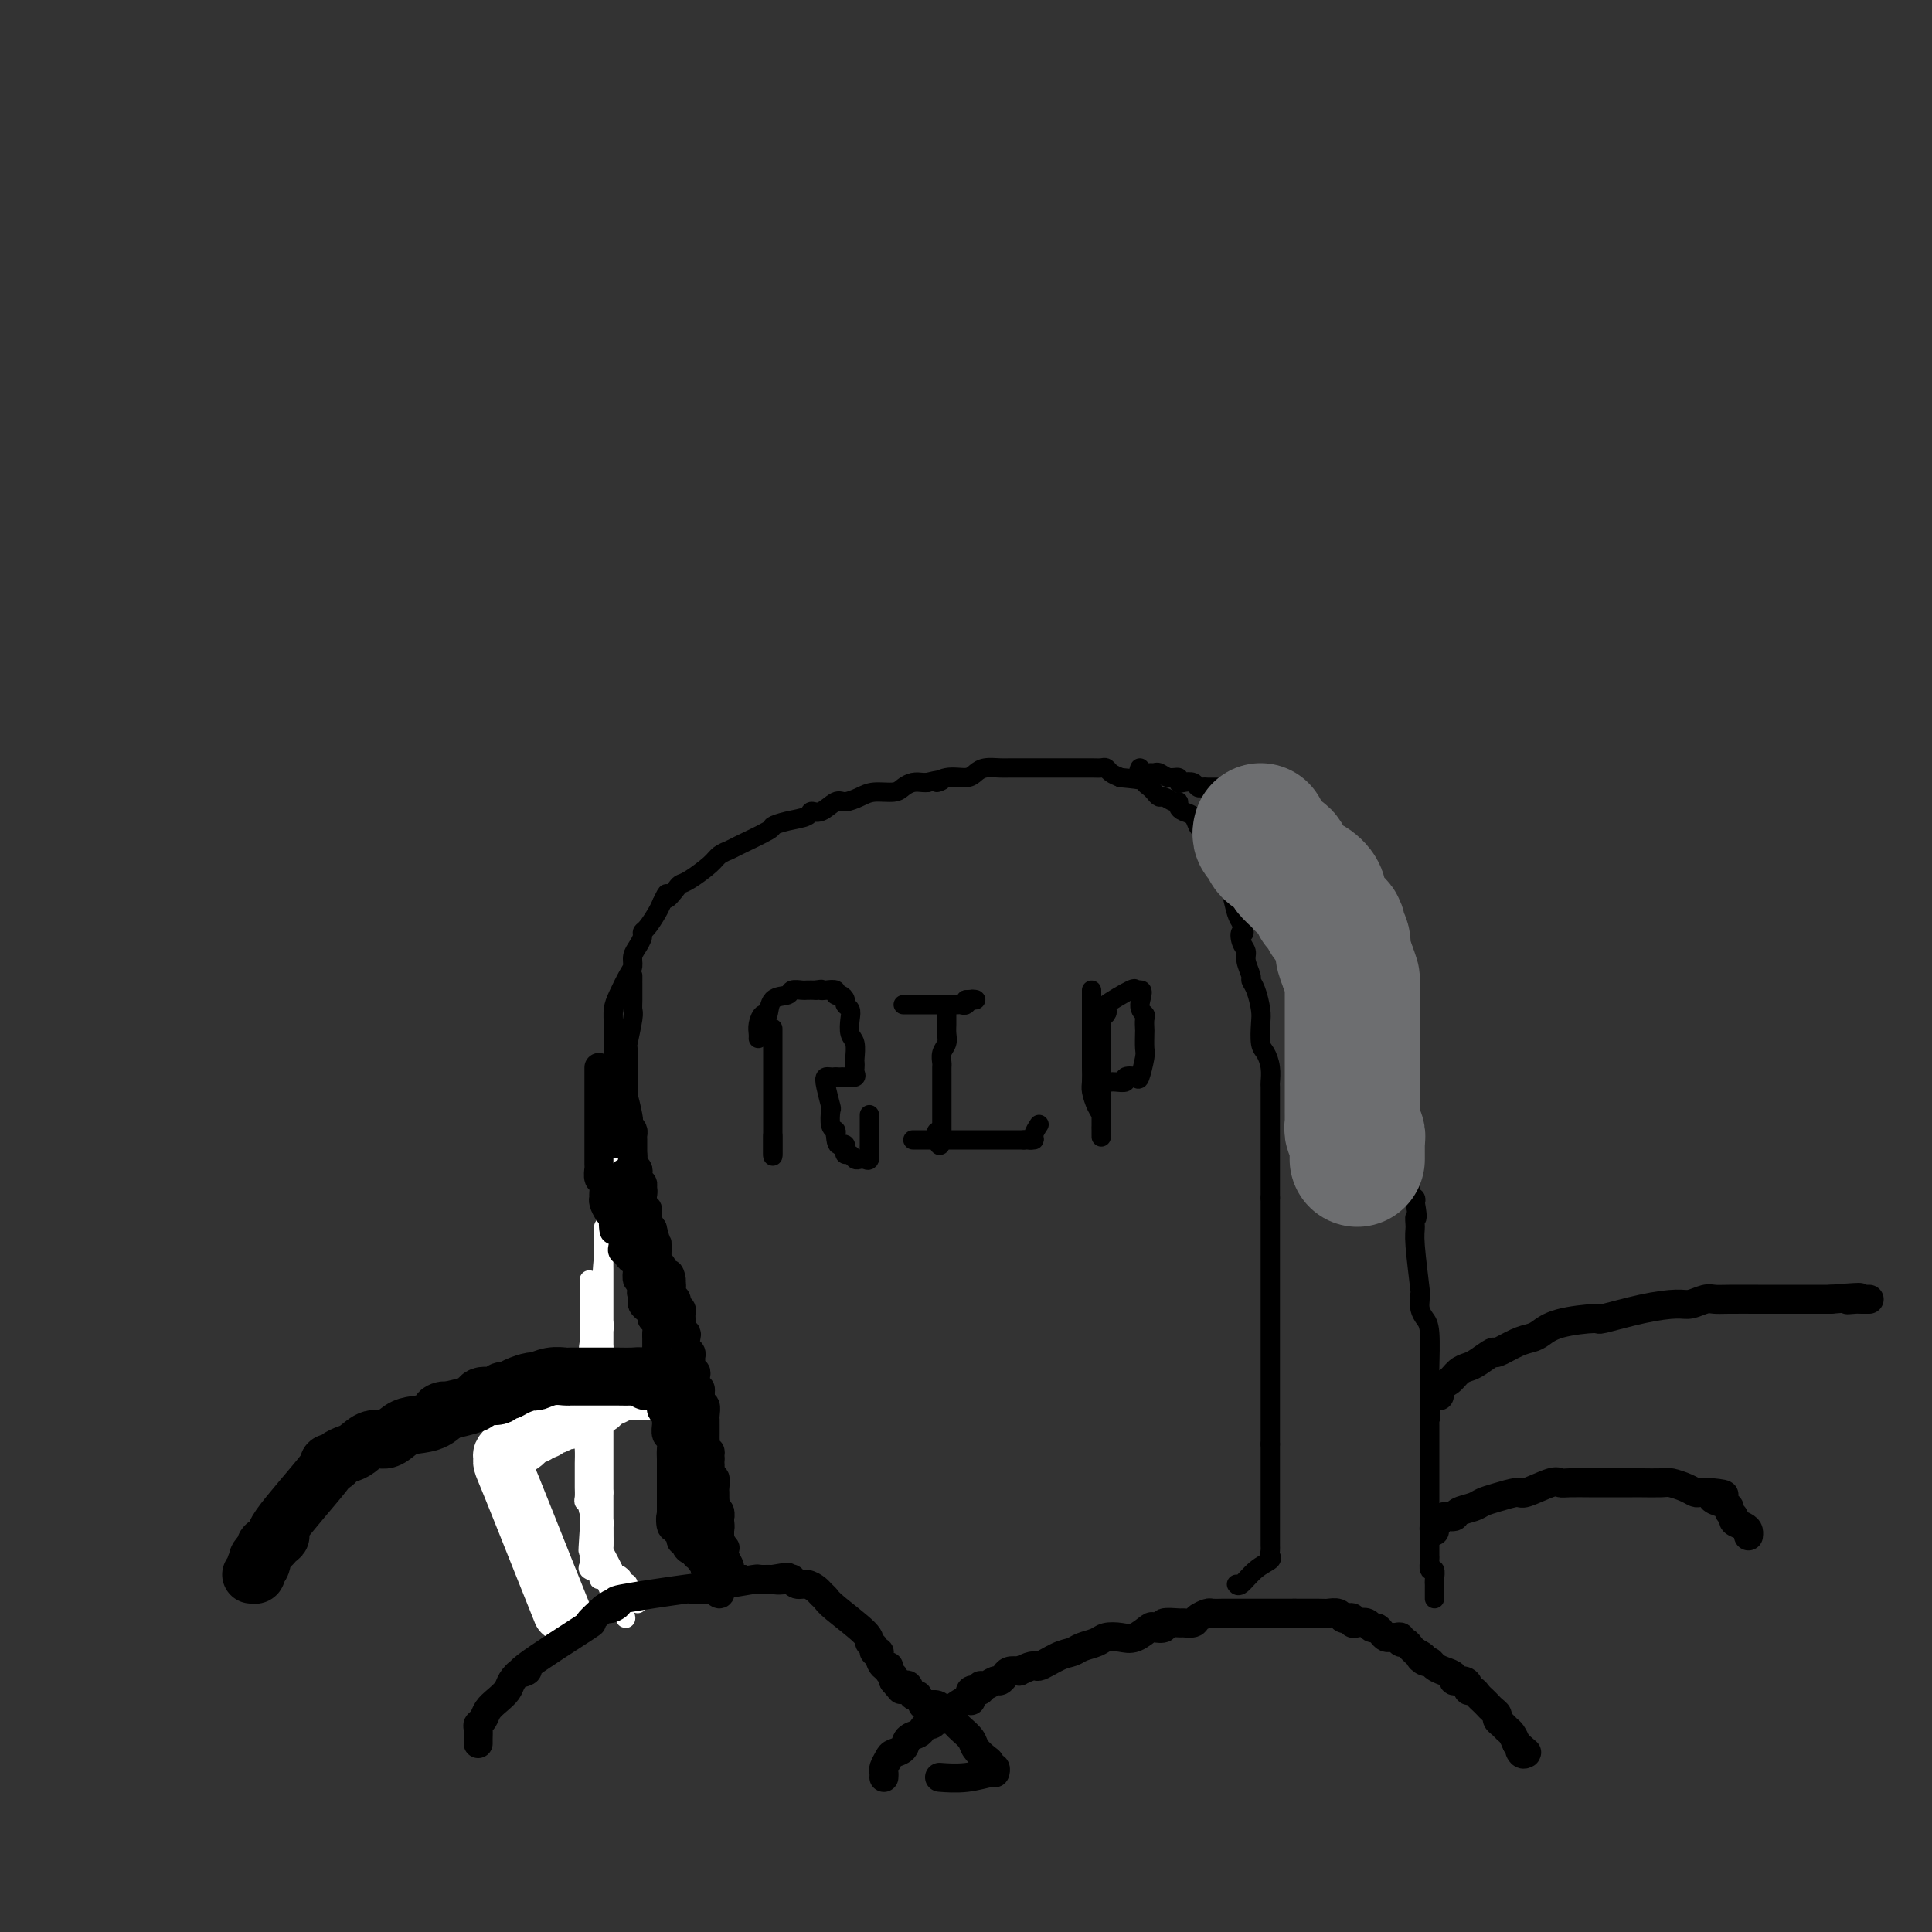 <svg viewBox='0 0 400 400' version='1.1' xmlns='http://www.w3.org/2000/svg' xmlns:xlink='http://www.w3.org/1999/xlink'><rect x="0" y="0" width="400" height="400" fill="#333333" stroke="none"/><g fill='none' stroke='#000000' stroke-width='4' stroke-linecap='round' stroke-linejoin='round'><path d='M129,332c0.049,-0.278 0.098,-0.557 0,-1c-0.098,-0.443 -0.341,-1.052 -1,-2c-0.659,-0.948 -1.732,-2.235 -2,-3c-0.268,-0.765 0.268,-1.008 0,-1c-0.268,0.008 -1.340,0.267 -2,-4c-0.660,-4.267 -0.909,-13.060 -1,-17c-0.091,-3.940 -0.024,-3.025 0,-3c0.024,0.025 0.007,-0.838 0,-3c-0.007,-2.162 -0.003,-5.623 0,-7c0.003,-1.377 0.003,-0.672 0,-1c-0.003,-0.328 -0.011,-1.690 0,-5c0.011,-3.310 0.042,-8.567 0,-11c-0.042,-2.433 -0.156,-2.042 0,-3c0.156,-0.958 0.582,-3.266 1,-5c0.418,-1.734 0.829,-2.894 1,-4c0.171,-1.106 0.102,-2.160 0,-3c-0.102,-0.840 -0.237,-1.468 0,-3c0.237,-1.532 0.847,-3.967 1,-5c0.153,-1.033 -0.151,-0.663 0,-1c0.151,-0.337 0.757,-1.382 1,-3c0.243,-1.618 0.121,-3.809 0,-6'/><path d='M127,241c0.619,-10.547 0.166,-5.413 0,-5c-0.166,0.413 -0.044,-3.895 0,-6c0.044,-2.105 0.012,-2.006 0,-3c-0.012,-0.994 -0.003,-3.081 0,-4c0.003,-0.919 0.001,-0.669 0,-1c-0.001,-0.331 -0.000,-1.242 0,-2c0.000,-0.758 -0.001,-1.361 0,-2c0.001,-0.639 0.002,-1.314 0,-2c-0.002,-0.686 -0.008,-1.385 0,-2c0.008,-0.615 0.031,-1.148 0,-2c-0.031,-0.852 -0.114,-2.024 0,-3c0.114,-0.976 0.426,-1.756 1,-3c0.574,-1.244 1.412,-2.953 2,-4c0.588,-1.047 0.928,-1.433 1,-2c0.072,-0.567 -0.122,-1.316 0,-2c0.122,-0.684 0.561,-1.303 1,-2c0.439,-0.697 0.877,-1.471 1,-2c0.123,-0.529 -0.070,-0.812 0,-1c0.070,-0.188 0.404,-0.281 1,-1c0.596,-0.719 1.456,-2.062 2,-3c0.544,-0.938 0.772,-1.469 1,-2'/><path d='M137,187c1.664,-3.523 0.824,-1.332 1,-1c0.176,0.332 1.370,-1.196 2,-2c0.630,-0.804 0.698,-0.884 1,-1c0.302,-0.116 0.839,-0.267 2,-1c1.161,-0.733 2.946,-2.049 4,-3c1.054,-0.951 1.377,-1.536 2,-2c0.623,-0.464 1.548,-0.807 2,-1c0.452,-0.193 0.433,-0.236 2,-1c1.567,-0.764 4.720,-2.247 6,-3c1.280,-0.753 0.688,-0.774 1,-1c0.312,-0.226 1.530,-0.657 3,-1c1.470,-0.343 3.194,-0.599 4,-1c0.806,-0.401 0.694,-0.947 1,-1c0.306,-0.053 1.028,0.388 2,0c0.972,-0.388 2.193,-1.606 3,-2c0.807,-0.394 1.199,0.035 2,0c0.801,-0.035 2.010,-0.535 3,-1c0.990,-0.465 1.760,-0.895 3,-1c1.240,-0.105 2.948,0.116 4,0c1.052,-0.116 1.447,-0.567 2,-1c0.553,-0.433 1.264,-0.847 2,-1c0.736,-0.153 1.496,-0.044 2,0c0.504,0.044 0.752,0.022 1,0'/><path d='M192,162c4.876,-1.174 2.565,-0.108 2,0c-0.565,0.108 0.614,-0.742 2,-1c1.386,-0.258 2.977,0.074 4,0c1.023,-0.074 1.478,-0.556 2,-1c0.522,-0.444 1.110,-0.851 2,-1c0.890,-0.149 2.081,-0.040 3,0c0.919,0.040 1.566,0.011 2,0c0.434,-0.011 0.655,-0.003 1,0c0.345,0.003 0.813,0.001 2,0c1.187,-0.001 3.092,-0.000 4,0c0.908,0.000 0.820,0.000 1,0c0.180,-0.000 0.630,-0.000 1,0c0.370,0.000 0.662,0.000 1,0c0.338,-0.000 0.723,-0.000 1,0c0.277,0.000 0.445,0.000 1,0c0.555,-0.000 1.497,-0.001 2,0c0.503,0.001 0.568,0.003 1,0c0.432,-0.003 1.232,-0.012 2,0c0.768,0.012 1.505,0.044 2,0c0.495,-0.044 0.749,-0.166 1,0c0.251,0.166 0.500,0.619 1,1c0.500,0.381 1.250,0.691 2,1'/><path d='M232,161c5.416,0.487 4.956,0.704 5,1c0.044,0.296 0.593,0.672 1,1c0.407,0.328 0.673,0.609 1,1c0.327,0.391 0.714,0.892 1,1c0.286,0.108 0.471,-0.178 1,0c0.529,0.178 1.402,0.820 2,1c0.598,0.180 0.920,-0.103 1,0c0.080,0.103 -0.081,0.591 0,1c0.081,0.409 0.402,0.740 1,1c0.598,0.260 1.471,0.451 2,1c0.529,0.549 0.715,1.457 1,2c0.285,0.543 0.668,0.722 1,1c0.332,0.278 0.611,0.656 1,1c0.389,0.344 0.888,0.656 1,1c0.112,0.344 -0.163,0.721 0,1c0.163,0.279 0.765,0.458 1,1c0.235,0.542 0.105,1.445 0,2c-0.105,0.555 -0.183,0.761 0,1c0.183,0.239 0.626,0.512 1,1c0.374,0.488 0.677,1.193 1,2c0.323,0.807 0.664,1.717 1,3c0.336,1.283 0.667,2.938 1,4c0.333,1.062 0.666,1.531 1,2'/><path d='M257,191c1.100,3.143 0.351,2.002 0,2c-0.351,-0.002 -0.305,1.137 0,2c0.305,0.863 0.869,1.451 1,2c0.131,0.549 -0.171,1.060 0,2c0.171,0.940 0.817,2.308 1,3c0.183,0.692 -0.095,0.707 0,1c0.095,0.293 0.564,0.865 1,2c0.436,1.135 0.839,2.834 1,4c0.161,1.166 0.082,1.797 0,3c-0.082,1.203 -0.165,2.976 0,4c0.165,1.024 0.580,1.300 1,2c0.420,0.700 0.845,1.823 1,3c0.155,1.177 0.042,2.407 0,3c-0.042,0.593 -0.011,0.550 0,1c0.011,0.450 0.003,1.394 0,2c-0.003,0.606 -0.001,0.876 0,2c0.001,1.124 0.000,3.103 0,4c-0.000,0.897 -0.000,0.712 0,1c0.000,0.288 0.000,1.050 0,2c-0.000,0.950 -0.000,2.089 0,3c0.000,0.911 0.000,1.595 0,2c-0.000,0.405 -0.000,0.531 0,1c0.000,0.469 0.000,1.280 0,2c-0.000,0.720 -0.000,1.349 0,2c0.000,0.651 0.000,1.326 0,2'/><path d='M263,248c0.000,5.166 0.000,4.580 0,5c0.000,0.420 0.000,1.847 0,3c0.000,1.153 0.000,2.034 0,3c0.000,0.966 0.000,2.018 0,3c0.000,0.982 0.000,1.895 0,3c0.000,1.105 0.000,2.403 0,3c0.000,0.597 -0.000,0.492 0,1c0.000,0.508 0.000,1.630 0,3c0.000,1.370 -0.000,2.987 0,4c0.000,1.013 0.000,1.423 0,2c0.000,0.577 0.000,1.321 0,2c0.000,0.679 0.000,1.293 0,2c-0.000,0.707 0.000,1.507 0,2c0.000,0.493 0.000,0.680 0,1c0.000,0.320 0.000,0.774 0,1c0.000,0.226 0.000,0.224 0,1c0.000,0.776 0.000,2.329 0,3c0.000,0.671 0.000,0.458 0,1c0.000,0.542 0.000,1.838 0,3c0.000,1.162 0.000,2.189 0,3c0.000,0.811 0.000,1.405 0,2'/><path d='M263,299c0.000,8.292 0.000,3.523 0,2c-0.000,-1.523 -0.000,0.200 0,1c0.000,0.800 0.000,0.675 0,1c-0.000,0.325 -0.000,1.098 0,2c0.000,0.902 0.000,1.933 0,3c-0.000,1.067 -0.000,2.170 0,3c0.000,0.830 0.000,1.388 0,2c-0.000,0.612 -0.000,1.277 0,2c0.000,0.723 0.000,1.503 0,2c-0.000,0.497 -0.001,0.711 0,1c0.001,0.289 0.002,0.654 0,1c-0.002,0.346 -0.009,0.671 0,1c0.009,0.329 0.034,0.660 0,1c-0.034,0.340 -0.128,0.690 0,1c0.128,0.310 0.479,0.580 0,1c-0.479,0.420 -1.788,0.989 -3,2c-1.212,1.011 -2.326,2.465 -3,3c-0.674,0.535 -0.907,0.153 -1,0c-0.093,-0.153 -0.047,-0.076 0,0'/><path d='M236,159c-0.201,0.425 -0.402,0.850 0,1c0.402,0.150 1.408,0.025 2,0c0.592,-0.025 0.771,0.050 1,0c0.229,-0.050 0.508,-0.223 1,0c0.492,0.223 1.196,0.843 2,1c0.804,0.157 1.707,-0.150 2,0c0.293,0.150 -0.024,0.758 0,1c0.024,0.242 0.388,0.117 1,0c0.612,-0.117 1.473,-0.228 2,0c0.527,0.228 0.721,0.793 1,1c0.279,0.207 0.642,0.055 1,0c0.358,-0.055 0.712,-0.015 1,0c0.288,0.015 0.511,0.004 1,0c0.489,-0.004 1.245,-0.002 2,0'/><path d='M253,163c2.752,0.842 1.132,0.948 1,1c-0.132,0.052 1.222,0.052 2,0c0.778,-0.052 0.978,-0.154 1,0c0.022,0.154 -0.135,0.564 0,1c0.135,0.436 0.562,0.900 1,1c0.438,0.100 0.887,-0.162 1,0c0.113,0.162 -0.110,0.747 0,1c0.110,0.253 0.554,0.172 1,0c0.446,-0.172 0.893,-0.435 1,0c0.107,0.435 -0.126,1.566 0,2c0.126,0.434 0.611,0.169 1,0c0.389,-0.169 0.682,-0.241 1,0c0.318,0.241 0.663,0.796 1,1c0.337,0.204 0.668,0.058 1,0c0.332,-0.058 0.666,-0.029 1,0'/><path d='M266,170c1.947,1.260 0.314,0.910 0,1c-0.314,0.090 0.691,0.619 1,1c0.309,0.381 -0.077,0.613 0,1c0.077,0.387 0.616,0.930 1,1c0.384,0.070 0.614,-0.333 1,0c0.386,0.333 0.930,1.402 1,2c0.070,0.598 -0.332,0.723 0,1c0.332,0.277 1.399,0.704 2,1c0.601,0.296 0.734,0.461 1,1c0.266,0.539 0.663,1.453 1,2c0.337,0.547 0.615,0.728 1,1c0.385,0.272 0.877,0.636 1,1c0.123,0.364 -0.124,0.728 0,1c0.124,0.272 0.620,0.453 1,1c0.380,0.547 0.643,1.462 1,2c0.357,0.538 0.807,0.701 1,1c0.193,0.299 0.129,0.734 0,1c-0.129,0.266 -0.323,0.362 0,1c0.323,0.638 1.161,1.819 2,3'/><path d='M281,193c2.490,3.839 1.214,1.936 1,2c-0.214,0.064 0.635,2.094 1,2c0.365,-0.094 0.247,-2.313 1,2c0.753,4.313 2.376,15.156 4,26'/><path d='M288,225c1.249,5.311 0.871,2.588 1,2c0.129,-0.588 0.766,0.960 1,2c0.234,1.040 0.066,1.573 0,2c-0.066,0.427 -0.032,0.748 0,1c0.032,0.252 0.060,0.433 0,1c-0.060,0.567 -0.208,1.518 0,2c0.208,0.482 0.774,0.495 1,1c0.226,0.505 0.113,1.501 0,2c-0.113,0.499 -0.226,0.500 0,1c0.226,0.500 0.792,1.500 1,2c0.208,0.500 0.060,0.501 0,1c-0.060,0.499 -0.030,1.496 0,2c0.030,0.504 0.060,0.517 0,1c-0.060,0.483 -0.208,1.438 0,2c0.208,0.562 0.774,0.732 1,1c0.226,0.268 0.113,0.634 0,1'/><path d='M293,249c0.769,4.298 0.192,3.042 0,3c-0.192,-0.042 0.001,1.129 0,2c-0.001,0.871 -0.197,1.440 0,4c0.197,2.560 0.788,7.109 1,9c0.212,1.891 0.047,1.124 0,1c-0.047,-0.124 0.026,0.394 0,1c-0.026,0.606 -0.151,1.299 0,2c0.151,0.701 0.576,1.410 1,2c0.424,0.590 0.846,1.060 1,3c0.154,1.940 0.041,5.348 0,7c-0.041,1.652 -0.011,1.546 0,2c0.011,0.454 0.003,1.468 0,2c-0.003,0.532 -0.001,0.580 0,1c0.001,0.420 0.000,1.210 0,2'/><path d='M296,290c0.464,6.461 0.124,2.115 0,1c-0.124,-1.115 -0.033,1.001 0,2c0.033,0.999 0.009,0.879 0,1c-0.009,0.121 -0.002,0.481 0,1c0.002,0.519 0.001,1.195 0,2c-0.001,0.805 -0.000,1.738 0,3c0.000,1.262 0.000,2.853 0,3c-0.000,0.147 -0.000,-1.149 0,0c0.000,1.149 0.000,4.742 0,7c-0.000,2.258 -0.000,3.183 0,4c0.000,0.817 0.000,1.528 0,2c-0.000,0.472 -0.000,0.704 0,1c0.000,0.296 0.000,0.656 0,1c-0.000,0.344 -0.000,0.672 0,1'/><path d='M296,319c0.001,4.886 0.004,2.600 0,2c-0.004,-0.600 -0.015,0.487 0,1c0.015,0.513 0.057,0.452 0,1c-0.057,0.548 -0.211,1.705 0,2c0.211,0.295 0.789,-0.272 1,0c0.211,0.272 0.057,1.383 0,2c-0.057,0.617 -0.015,0.740 0,1c0.015,0.260 0.004,0.657 0,1c-0.004,0.343 -0.001,0.631 0,1c0.001,0.369 0.000,0.820 0,1c-0.000,0.180 -0.000,0.090 0,0'/><path d='M131,202c-0.000,0.433 -0.000,0.865 0,1c0.000,0.135 0.001,-0.028 0,0c-0.001,0.028 -0.004,0.246 0,1c0.004,0.754 0.015,2.042 0,3c-0.015,0.958 -0.057,1.586 0,2c0.057,0.414 0.211,0.616 0,2c-0.211,1.384 -0.789,3.951 -1,5c-0.211,1.049 -0.057,0.579 0,1c0.057,0.421 0.015,1.731 0,3c-0.015,1.269 -0.004,2.495 0,3c0.004,0.505 0.001,0.287 0,1c-0.001,0.713 -0.001,2.356 0,4'/><path d='M130,228c-0.158,4.381 -0.052,2.332 0,2c0.052,-0.332 0.051,1.053 0,2c-0.051,0.947 -0.153,1.457 0,2c0.153,0.543 0.562,1.118 1,2c0.438,0.882 0.906,2.071 1,3c0.094,0.929 -0.185,1.597 0,2c0.185,0.403 0.834,0.542 1,1c0.166,0.458 -0.153,1.236 0,2c0.153,0.764 0.777,1.513 1,2c0.223,0.487 0.045,0.711 0,1c-0.045,0.289 0.043,0.644 0,1c-0.043,0.356 -0.218,0.714 0,1c0.218,0.286 0.828,0.500 1,1c0.172,0.500 -0.094,1.286 0,2c0.094,0.714 0.547,1.357 1,2'/><path d='M136,254c1.156,4.589 1.045,3.061 1,3c-0.045,-0.061 -0.026,1.345 0,2c0.026,0.655 0.059,0.561 0,1c-0.059,0.439 -0.208,1.412 0,2c0.208,0.588 0.774,0.792 1,1c0.226,0.208 0.113,0.422 0,1c-0.113,0.578 -0.226,1.521 0,2c0.226,0.479 0.792,0.496 1,1c0.208,0.504 0.060,1.496 0,2c-0.060,0.504 -0.031,0.520 0,1c0.031,0.480 0.065,1.424 0,2c-0.065,0.576 -0.228,0.784 0,1c0.228,0.216 0.846,0.439 1,1c0.154,0.561 -0.156,1.459 0,2c0.156,0.541 0.776,0.725 1,1c0.224,0.275 0.050,0.641 0,1c-0.050,0.359 0.025,0.712 0,1c-0.025,0.288 -0.150,0.511 0,1c0.150,0.489 0.575,1.245 1,2'/><path d='M142,282c0.946,4.461 0.310,1.614 0,1c-0.310,-0.614 -0.294,1.005 0,2c0.294,0.995 0.867,1.368 1,2c0.133,0.632 -0.175,1.525 0,2c0.175,0.475 0.832,0.533 1,1c0.168,0.467 -0.152,1.342 0,2c0.152,0.658 0.776,1.097 1,2c0.224,0.903 0.049,2.268 0,3c-0.049,0.732 0.029,0.830 0,1c-0.029,0.170 -0.166,0.412 0,1c0.166,0.588 0.633,1.524 1,2c0.367,0.476 0.634,0.494 1,1c0.366,0.506 0.830,1.501 1,2c0.170,0.499 0.044,0.501 0,1c-0.044,0.499 -0.008,1.495 0,2c0.008,0.505 -0.012,0.519 0,1c0.012,0.481 0.055,1.428 0,2c-0.055,0.572 -0.207,0.769 0,1c0.207,0.231 0.773,0.494 1,1c0.227,0.506 0.113,1.253 0,2'/><path d='M149,314c1.325,5.024 1.139,1.583 1,1c-0.139,-0.583 -0.229,1.693 0,3c0.229,1.307 0.779,1.645 1,2c0.221,0.355 0.115,0.726 0,1c-0.115,0.274 -0.238,0.452 0,1c0.238,0.548 0.837,1.466 1,2c0.163,0.534 -0.110,0.682 0,1c0.110,0.318 0.603,0.805 1,1c0.397,0.195 0.699,0.097 1,0'/><path d='M154,326c0.833,2.000 0.417,1.000 0,0'/><path d='M160,213c0.000,-0.120 0.000,-0.240 0,1c0.000,1.240 0.000,3.839 0,6c0.000,2.161 0.000,3.884 0,5c0.000,1.116 0.000,1.626 0,2c0.000,0.374 0.000,0.610 0,1c0.000,0.390 0.000,0.932 0,2c0.000,1.068 0.000,2.662 0,4c0.000,1.338 0.000,2.421 0,3c0.000,0.579 0.000,0.656 0,1c-0.000,0.344 -0.000,0.955 0,1c0.000,0.045 0.000,-0.478 0,-1'/><path d='M160,238c0.000,3.444 0.000,-0.444 0,-2c0.000,-1.556 0.000,-0.778 0,0'/><path d='M157,215c0.023,-0.263 0.045,-0.526 0,-1c-0.045,-0.474 -0.159,-1.159 0,-2c0.159,-0.841 0.591,-1.837 1,-2c0.409,-0.163 0.796,0.506 1,0c0.204,-0.506 0.225,-2.188 1,-3c0.775,-0.812 2.304,-0.753 3,-1c0.696,-0.247 0.558,-0.798 1,-1c0.442,-0.202 1.465,-0.054 2,0c0.535,0.054 0.581,0.016 1,0c0.419,-0.016 1.209,-0.008 2,0'/><path d='M169,205c1.591,-0.314 1.070,-0.099 1,0c-0.070,0.099 0.311,0.082 1,0c0.689,-0.082 1.686,-0.229 2,0c0.314,0.229 -0.056,0.834 0,1c0.056,0.166 0.537,-0.108 1,0c0.463,0.108 0.908,0.599 1,1c0.092,0.401 -0.168,0.711 0,1c0.168,0.289 0.763,0.557 1,1c0.237,0.443 0.116,1.060 0,2c-0.116,0.940 -0.227,2.202 0,3c0.227,0.798 0.792,1.131 1,2c0.208,0.869 0.057,2.275 0,3c-0.057,0.725 -0.022,0.769 0,1c0.022,0.231 0.031,0.650 0,1c-0.031,0.350 -0.102,0.630 0,1c0.102,0.370 0.378,0.831 0,1c-0.378,0.169 -1.409,0.045 -2,0c-0.591,-0.045 -0.740,-0.013 -1,0c-0.260,0.013 -0.630,0.006 -1,0'/><path d='M173,223c-1.056,0.097 -1.695,-0.160 -2,0c-0.305,0.160 -0.274,0.736 0,2c0.274,1.264 0.792,3.217 1,4c0.208,0.783 0.107,0.395 0,1c-0.107,0.605 -0.221,2.201 0,3c0.221,0.799 0.777,0.800 1,1c0.223,0.200 0.111,0.600 0,1'/><path d='M173,235c0.167,2.321 0.584,2.123 1,2c0.416,-0.123 0.833,-0.173 1,0c0.167,0.173 0.086,0.568 0,1c-0.086,0.432 -0.178,0.900 0,1c0.178,0.100 0.626,-0.167 1,0c0.374,0.167 0.675,0.770 1,1c0.325,0.230 0.676,0.089 1,0c0.324,-0.089 0.623,-0.126 1,0c0.377,0.126 0.833,0.414 1,0c0.167,-0.414 0.045,-1.530 0,-2c-0.045,-0.470 -0.012,-0.294 0,-1c0.012,-0.706 0.003,-2.292 0,-3c-0.003,-0.708 -0.001,-0.537 0,-1c0.001,-0.463 0.000,-1.561 0,-2c-0.000,-0.439 -0.000,-0.220 0,0'/><path d='M187,208c0.786,0.000 1.572,0.000 2,0c0.428,-0.000 0.499,-0.000 1,0c0.501,0.000 1.433,0.000 2,0c0.567,-0.000 0.768,-0.000 1,0c0.232,0.000 0.496,0.001 1,0c0.504,-0.001 1.248,-0.004 2,0c0.752,0.004 1.513,0.015 2,0c0.487,-0.015 0.699,-0.057 1,0c0.301,0.057 0.689,0.211 1,0c0.311,-0.211 0.545,-0.788 1,-1c0.455,-0.212 1.130,-0.061 1,0c-0.130,0.061 -1.065,0.030 -2,0'/><path d='M200,207c2.167,-0.167 1.083,-0.083 0,0'/><path d='M196,208c0.001,0.357 0.001,0.715 0,1c-0.001,0.285 -0.004,0.499 0,1c0.004,0.501 0.015,1.290 0,2c-0.015,0.710 -0.057,1.341 0,2c0.057,0.659 0.211,1.345 0,2c-0.211,0.655 -0.789,1.277 -1,2c-0.211,0.723 -0.057,1.545 0,2c0.057,0.455 0.015,0.542 0,1c-0.015,0.458 -0.004,1.289 0,2c0.004,0.711 0.001,1.304 0,2c-0.001,0.696 -0.000,1.496 0,2c0.000,0.504 0.000,0.712 0,1c-0.000,0.288 -0.000,0.654 0,1c0.000,0.346 0.000,0.670 0,1c-0.000,0.330 -0.000,0.666 0,1c0.000,0.334 0.000,0.667 0,1c-0.000,0.333 -0.000,0.667 0,1c0.000,0.333 0.000,0.667 0,1c-0.000,0.333 -0.000,0.667 0,1'/><path d='M195,235c-0.378,4.200 -0.822,1.200 -1,0c-0.178,-1.200 -0.089,-0.600 0,0'/><path d='M189,236c0.366,0.000 0.732,0.000 1,0c0.268,0.000 0.439,-0.000 1,0c0.561,0.000 1.511,-0.000 2,0c0.489,0.000 0.516,0.000 1,0c0.484,0.000 1.425,0.000 2,0c0.575,0.000 0.784,0.000 1,0c0.216,-0.000 0.439,0.000 1,0c0.561,0.000 1.460,0.000 2,0c0.540,0.000 0.722,0.000 1,0c0.278,0.000 0.651,0.000 1,0c0.349,0.000 0.675,0.000 1,0c0.325,0.000 0.650,0.000 1,0c0.350,0.000 0.724,0.000 1,0c0.276,-0.000 0.455,-0.000 1,0c0.545,0.000 1.455,0.000 2,0c0.545,0.000 0.723,-0.000 1,0c0.277,0.000 0.651,0.000 1,0c0.349,0.000 0.671,-0.000 1,0c0.329,0.000 0.664,0.000 1,0'/><path d='M212,236c3.720,-0.008 1.519,-0.027 1,0c-0.519,0.027 0.644,0.100 1,0c0.356,-0.100 -0.097,-0.373 0,-1c0.097,-0.627 0.742,-1.608 1,-2c0.258,-0.392 0.129,-0.196 0,0'/><path d='M226,205c0.000,0.328 0.000,0.656 0,1c-0.000,0.344 -0.000,0.704 0,1c0.000,0.296 0.000,0.527 0,1c-0.000,0.473 -0.000,1.189 0,2c0.000,0.811 0.000,1.716 0,3c-0.000,1.284 -0.001,2.948 0,4c0.001,1.052 0.003,1.493 0,2c-0.003,0.507 -0.011,1.080 0,2c0.011,0.920 0.041,2.187 0,3c-0.041,0.813 -0.155,1.171 0,2c0.155,0.829 0.577,2.127 1,3c0.423,0.873 0.845,1.319 1,2c0.155,0.681 0.041,1.595 0,2c-0.041,0.405 -0.011,0.301 0,1c0.011,0.699 0.003,2.200 0,1c-0.003,-1.200 -0.002,-5.100 0,-9'/><path d='M228,226c0.001,-2.891 0.004,-6.620 0,-9c-0.004,-2.380 -0.014,-3.412 0,-4c0.014,-0.588 0.051,-0.733 0,-1c-0.051,-0.267 -0.192,-0.657 0,-1c0.192,-0.343 0.716,-0.638 1,-1c0.284,-0.362 0.327,-0.790 0,-1c-0.327,-0.210 -1.026,-0.201 0,-1c1.026,-0.799 3.776,-2.408 5,-3c1.224,-0.592 0.921,-0.169 1,0c0.079,0.169 0.539,0.085 1,0'/><path d='M236,205c1.022,-0.208 0.078,1.774 0,3c-0.078,1.226 0.711,1.698 1,2c0.289,0.302 0.078,0.435 0,1c-0.078,0.565 -0.024,1.564 0,2c0.024,0.436 0.019,0.309 0,1c-0.019,0.691 -0.052,2.198 0,3c0.052,0.802 0.187,0.898 0,2c-0.187,1.102 -0.698,3.209 -1,4c-0.302,0.791 -0.396,0.264 -1,0c-0.604,-0.264 -1.720,-0.267 -2,0c-0.280,0.267 0.275,0.804 0,1c-0.275,0.196 -1.382,0.053 -2,0c-0.618,-0.053 -0.748,-0.015 -1,0c-0.252,0.015 -0.626,0.008 -1,0'/><path d='M229,224c-1.311,-0.067 -1.089,-0.733 -1,-1c0.089,-0.267 0.044,-0.133 0,0'/></g>
<g fill='none' stroke='#FFFFFF' stroke-width='4' stroke-linecap='round' stroke-linejoin='round'><path d='M125,254c0.000,1.932 0.000,3.864 0,5c0.000,1.136 -0.000,1.477 0,2c0.000,0.523 0.000,1.229 0,2c-0.000,0.771 -0.000,1.607 0,2c0.000,0.393 0.000,0.342 0,1c0.000,0.658 0.000,2.026 0,3c0.000,0.974 0.000,1.555 0,2c0.000,0.445 0.000,0.753 0,1c0.000,0.247 0.000,0.434 0,1c0.000,0.566 0.000,1.513 0,2c0.000,0.487 0.000,0.516 0,1c-0.000,0.484 0.000,1.424 0,2c-0.000,0.576 0.000,0.788 0,1'/><path d='M125,279c0.000,4.224 -0.000,2.283 0,2c0.000,-0.283 0.000,1.093 0,2c-0.000,0.907 -0.000,1.346 0,2c0.000,0.654 0.000,1.522 0,2c0.000,0.478 0.000,0.565 0,1c0.000,0.435 0.000,1.219 0,2c0.000,0.781 0.000,1.561 0,2c0.000,0.439 0.000,0.537 0,1c0.000,0.463 0.000,1.290 0,2c0.000,0.710 0.000,1.303 0,2c-0.000,0.697 0.000,1.497 0,2c0.000,0.503 0.000,0.707 0,1c-0.000,0.293 -0.000,0.674 0,1c0.000,0.326 0.000,0.598 0,1c-0.000,0.402 -0.000,0.933 0,1c0.000,0.067 -0.000,-0.330 0,0c0.000,0.330 -0.000,1.387 0,2c0.000,0.613 -0.000,0.780 0,1c0.000,0.220 0.000,0.491 0,1c0.000,0.509 0.000,1.254 0,2'/><path d='M125,309c0.000,5.062 0.000,2.718 0,2c-0.000,-0.718 -0.000,0.192 0,1c0.000,0.808 0.000,1.516 0,2c-0.000,0.484 -0.001,0.745 0,1c0.001,0.255 0.003,0.505 0,1c-0.003,0.495 -0.012,1.235 0,2c0.012,0.765 0.045,1.557 0,2c-0.045,0.443 -0.167,0.538 0,1c0.167,0.462 0.622,1.290 1,2c0.378,0.710 0.680,1.303 1,2c0.320,0.697 0.659,1.497 1,2c0.341,0.503 0.684,0.708 1,1c0.316,0.292 0.607,0.671 1,1c0.393,0.329 0.890,0.607 1,1c0.110,0.393 -0.166,0.899 0,1c0.166,0.101 0.776,-0.204 1,0c0.224,0.204 0.064,0.915 0,1c-0.064,0.085 -0.032,-0.458 0,-1'/><path d='M132,331c0.922,1.364 -0.274,-0.226 -1,-1c-0.726,-0.774 -0.982,-0.733 -1,-1c-0.018,-0.267 0.201,-0.841 0,-1c-0.201,-0.159 -0.824,0.098 -1,0c-0.176,-0.098 0.094,-0.550 0,-1c-0.094,-0.450 -0.551,-0.897 -1,-1c-0.449,-0.103 -0.891,0.138 -1,0c-0.109,-0.138 0.114,-0.657 0,-1c-0.114,-0.343 -0.566,-0.512 -1,-1c-0.434,-0.488 -0.848,-1.297 -1,-2c-0.152,-0.703 -0.040,-1.301 0,-2c0.040,-0.699 0.008,-1.497 0,-2c-0.008,-0.503 0.009,-0.709 0,-1c-0.009,-0.291 -0.044,-0.666 0,-1c0.044,-0.334 0.166,-0.629 0,-1c-0.166,-0.371 -0.619,-0.820 -1,-1c-0.381,-0.180 -0.691,-0.090 -1,0'/><path d='M123,314c-1.635,-2.810 -1.223,-1.334 -1,-1c0.223,0.334 0.256,-0.473 0,-1c-0.256,-0.527 -0.801,-0.775 -1,-1c-0.199,-0.225 -0.053,-0.428 0,-1c0.053,-0.572 0.014,-1.513 0,-2c-0.014,-0.487 -0.004,-0.518 0,-1c0.004,-0.482 -0.000,-1.413 0,-2c0.000,-0.587 0.004,-0.830 0,-1c-0.004,-0.170 -0.015,-0.268 0,-1c0.015,-0.732 0.057,-2.098 0,-3c-0.057,-0.902 -0.211,-1.340 0,-2c0.211,-0.660 0.789,-1.543 1,-2c0.211,-0.457 0.057,-0.490 0,-1c-0.057,-0.510 -0.015,-1.499 0,-2c0.015,-0.501 0.004,-0.515 0,-1c-0.004,-0.485 -0.001,-1.440 0,-2c0.001,-0.560 0.001,-0.726 0,-1c-0.001,-0.274 -0.001,-0.655 0,-1c0.001,-0.345 0.004,-0.652 0,-1c-0.004,-0.348 -0.015,-0.737 0,-1c0.015,-0.263 0.056,-0.400 0,-1c-0.056,-0.600 -0.207,-1.661 0,-2c0.207,-0.339 0.774,0.046 1,0c0.226,-0.046 0.113,-0.523 0,-1'/><path d='M123,282c0.222,-5.599 0.778,-3.596 1,-3c0.222,0.596 0.112,-0.216 0,-1c-0.112,-0.784 -0.226,-1.540 0,-2c0.226,-0.460 0.792,-0.624 1,-1c0.208,-0.376 0.060,-0.965 0,-1c-0.060,-0.035 -0.030,0.482 0,1'/><path d='M125,275c0.067,-0.698 -0.767,1.059 -1,2c-0.233,0.941 0.134,1.068 0,1c-0.134,-0.068 -0.768,-0.332 -1,0c-0.232,0.332 -0.062,1.259 0,2c0.062,0.741 0.017,1.295 0,2c-0.017,0.705 -0.005,1.561 0,2c0.005,0.439 0.002,0.462 0,1c-0.002,0.538 -0.004,1.593 0,2c0.004,0.407 0.015,0.167 0,1c-0.015,0.833 -0.057,2.738 0,3c0.057,0.262 0.211,-1.121 0,1c-0.211,2.121 -0.789,7.744 -1,10c-0.211,2.256 -0.057,1.145 0,1c0.057,-0.145 0.015,0.675 0,1c-0.015,0.325 -0.004,0.156 0,1c0.004,0.844 0.001,2.700 0,4c-0.001,1.300 -0.000,2.042 0,3c0.000,0.958 0.000,2.131 0,3c-0.000,0.869 -0.000,1.435 0,2'/><path d='M122,317c-0.464,6.919 -0.124,3.216 0,2c0.124,-1.216 0.031,0.056 0,1c-0.031,0.944 -0.001,1.562 0,2c0.001,0.438 -0.029,0.696 0,1c0.029,0.304 0.116,0.654 0,1c-0.116,0.346 -0.434,0.688 0,1c0.434,0.312 1.622,0.595 2,1c0.378,0.405 -0.052,0.931 0,1c0.052,0.069 0.587,-0.318 1,0c0.413,0.318 0.703,1.342 1,2c0.297,0.658 0.601,0.950 1,1c0.399,0.050 0.891,-0.141 1,0c0.109,0.141 -0.167,0.615 0,1c0.167,0.385 0.776,0.681 1,1c0.224,0.319 0.064,0.663 0,1c-0.064,0.337 -0.032,0.669 0,1'/><path d='M129,334c1.079,2.450 0.275,0.075 0,-1c-0.275,-1.075 -0.021,-0.849 0,-1c0.021,-0.151 -0.190,-0.680 0,-1c0.190,-0.320 0.782,-0.432 1,-1c0.218,-0.568 0.062,-1.591 0,-2c-0.062,-0.409 -0.031,-0.205 0,0'/><path d='M122,271c0.000,-0.417 0.000,-0.833 0,-1c0.000,-0.167 0.000,-0.083 0,0'/><path d='M122,265c-0.000,0.775 -0.000,1.549 0,2c0.000,0.451 0.000,0.577 0,1c-0.000,0.423 -0.000,1.142 0,2c0.000,0.858 0.000,1.853 0,3c-0.000,1.147 -0.000,2.444 0,3c0.000,0.556 0.001,0.369 0,1c-0.001,0.631 -0.002,2.079 0,3c0.002,0.921 0.007,1.316 0,2c-0.007,0.684 -0.027,1.659 0,2c0.027,0.341 0.102,0.049 0,-1c-0.102,-1.049 -0.381,-2.856 0,-5c0.381,-2.144 1.422,-4.626 2,-8c0.578,-3.374 0.694,-7.639 1,-10c0.306,-2.361 0.802,-2.817 1,-3c0.198,-0.183 0.099,-0.091 0,0'/><path d='M130,243c-0.415,-0.228 -0.829,-0.455 -1,0c-0.171,0.455 -0.098,1.593 0,2c0.098,0.407 0.223,0.083 0,1c-0.223,0.917 -0.792,3.075 -1,4c-0.208,0.925 -0.056,0.617 0,1c0.056,0.383 0.015,1.459 0,2c-0.015,0.541 -0.004,0.548 0,1c0.004,0.452 0.001,1.349 0,2c-0.001,0.651 -0.000,1.058 0,1c0.000,-0.058 0.000,-0.579 0,-1c-0.000,-0.421 -0.000,-0.742 0,-1c0.000,-0.258 0.000,-0.453 0,-1c-0.000,-0.547 -0.000,-1.446 0,-2c0.000,-0.554 0.000,-0.764 0,-1c-0.000,-0.236 -0.000,-0.497 0,-1c0.000,-0.503 0.000,-1.248 0,-2c-0.000,-0.752 -0.000,-1.511 0,-2c0.000,-0.489 0.000,-0.709 0,-1c-0.000,-0.291 -0.000,-0.655 0,-1c0.000,-0.345 0.000,-0.673 0,-1'/><path d='M128,243c-0.226,-2.190 -0.792,-1.167 -1,0c-0.208,1.167 -0.060,2.476 0,3c0.060,0.524 0.030,0.262 0,0'/></g>
<g fill='none' stroke='#FFFFFF' stroke-width='12' stroke-linecap='round' stroke-linejoin='round'><path d='M136,288c-0.341,-0.000 -0.682,-0.000 -1,0c-0.318,0.000 -0.614,0.000 -1,0c-0.386,-0.000 -0.862,-0.001 -1,0c-0.138,0.001 0.062,0.003 0,0c-0.062,-0.003 -0.388,-0.012 -1,0c-0.612,0.012 -1.512,0.046 -2,0c-0.488,-0.046 -0.565,-0.170 -1,0c-0.435,0.170 -1.230,0.634 -2,1c-0.770,0.366 -1.517,0.633 -2,1c-0.483,0.367 -0.703,0.833 -1,1c-0.297,0.167 -0.670,0.033 -1,0c-0.330,-0.033 -0.617,0.033 -1,0c-0.383,-0.033 -0.862,-0.167 -1,0c-0.138,0.167 0.065,0.633 0,1c-0.065,0.367 -0.399,0.634 -1,1c-0.601,0.366 -1.470,0.829 -2,1c-0.530,0.171 -0.723,0.049 -1,0c-0.277,-0.049 -0.639,-0.024 -1,0'/><path d='M116,294c-3.196,1.172 -1.185,1.103 -1,1c0.185,-0.103 -1.456,-0.239 -2,0c-0.544,0.239 0.009,0.852 0,1c-0.009,0.148 -0.579,-0.168 -1,0c-0.421,0.168 -0.694,0.819 -1,1c-0.306,0.181 -0.645,-0.110 -1,0c-0.355,0.110 -0.726,0.621 -1,1c-0.274,0.379 -0.451,0.627 -1,1c-0.549,0.373 -1.468,0.873 -2,1c-0.532,0.127 -0.676,-0.117 -1,0c-0.324,0.117 -0.828,0.596 -1,1c-0.172,0.404 -0.010,0.733 0,1c0.010,0.267 -0.130,0.472 0,1c0.130,0.528 0.530,1.379 2,5c1.470,3.621 4.011,10.013 6,15c1.989,4.987 3.425,8.568 4,10c0.575,1.432 0.287,0.716 0,0'/></g>
<g fill='none' stroke='#000000' stroke-width='12' stroke-linecap='round' stroke-linejoin='round'><path d='M134,286c-0.267,-0.423 -0.533,-0.845 -1,-1c-0.467,-0.155 -1.133,-0.041 -2,0c-0.867,0.041 -1.934,0.011 -3,0c-1.066,-0.011 -2.130,-0.003 -3,0c-0.870,0.003 -1.547,0.001 -2,0c-0.453,-0.001 -0.683,0.000 -1,0c-0.317,-0.000 -0.720,-0.001 -1,0c-0.280,0.001 -0.436,0.004 -1,0c-0.564,-0.004 -1.536,-0.016 -2,0c-0.464,0.016 -0.421,0.060 -1,0c-0.579,-0.060 -1.780,-0.222 -3,0c-1.220,0.222 -2.460,0.829 -3,1c-0.540,0.171 -0.380,-0.094 -1,0c-0.620,0.094 -2.019,0.546 -3,1c-0.981,0.454 -1.544,0.909 -2,1c-0.456,0.091 -0.806,-0.183 -1,0c-0.194,0.183 -0.231,0.822 -1,1c-0.769,0.178 -2.268,-0.107 -3,0c-0.732,0.107 -0.697,0.606 -1,1c-0.303,0.394 -0.944,0.684 -2,1c-1.056,0.316 -2.528,0.658 -4,1'/><path d='M93,292c-3.409,0.976 -1.430,-0.084 -1,0c0.430,0.084 -0.688,1.313 -2,2c-1.312,0.687 -2.816,0.832 -4,1c-1.184,0.168 -2.046,0.360 -3,1c-0.954,0.640 -2.000,1.730 -3,2c-1.000,0.270 -1.955,-0.278 -3,0c-1.045,0.278 -2.180,1.382 -3,2c-0.820,0.618 -1.325,0.751 -2,1c-0.675,0.249 -1.522,0.614 -2,1c-0.478,0.386 -0.589,0.792 -1,1c-0.411,0.208 -1.122,0.216 -1,0c0.122,-0.216 1.077,-0.656 -1,2c-2.077,2.656 -7.187,8.410 -9,11c-1.813,2.590 -0.328,2.017 0,2c0.328,-0.017 -0.500,0.521 -1,1c-0.500,0.479 -0.673,0.898 -1,1c-0.327,0.102 -0.808,-0.114 -1,0c-0.192,0.114 -0.096,0.557 0,1'/><path d='M55,321c-2.563,3.041 -1.470,1.144 -1,1c0.470,-0.144 0.318,1.464 0,2c-0.318,0.536 -0.804,0.000 -1,0c-0.196,0.000 -0.104,0.536 0,1c0.104,0.464 0.220,0.856 0,1c-0.220,0.144 -0.777,0.041 -1,0c-0.223,-0.041 -0.111,-0.021 0,0'/></g>
<g fill='none' stroke='#000000' stroke-width='6' stroke-linecap='round' stroke-linejoin='round'><path d='M99,361c-0.007,-0.222 -0.014,-0.444 0,-1c0.014,-0.556 0.048,-1.447 0,-2c-0.048,-0.553 -0.178,-0.767 0,-1c0.178,-0.233 0.663,-0.485 1,-1c0.337,-0.515 0.527,-1.294 1,-2c0.473,-0.706 1.230,-1.339 2,-2c0.770,-0.661 1.553,-1.350 2,-2c0.447,-0.650 0.557,-1.262 1,-2c0.443,-0.738 1.219,-1.603 2,-2c0.781,-0.397 1.566,-0.324 1,0c-0.566,0.324 -2.481,0.901 0,-1c2.481,-1.901 9.360,-6.281 12,-8c2.640,-1.719 1.040,-0.777 1,-1c-0.040,-0.223 1.480,-1.612 3,-3'/><path d='M125,333c2.695,-1.958 0.934,-0.353 1,0c0.066,0.353 1.960,-0.547 2,-1c0.040,-0.453 -1.775,-0.460 1,-1c2.775,-0.540 10.140,-1.613 13,-2c2.860,-0.387 1.214,-0.090 1,0c-0.214,0.090 1.005,-0.029 2,0c0.995,0.029 1.767,0.205 2,0c0.233,-0.205 -0.074,-0.791 0,-1c0.074,-0.209 0.527,-0.042 1,0c0.473,0.042 0.966,-0.041 1,0c0.034,0.041 -0.391,0.207 1,0c1.391,-0.207 4.600,-0.787 6,-1c1.400,-0.213 0.992,-0.057 1,0c0.008,0.057 0.431,0.016 1,0c0.569,-0.016 1.285,-0.008 2,0'/><path d='M160,327c5.533,-0.933 1.867,-0.265 1,0c-0.867,0.265 1.067,0.126 2,0c0.933,-0.126 0.866,-0.241 1,0c0.134,0.241 0.470,0.838 1,1c0.530,0.162 1.254,-0.111 2,0c0.746,0.111 1.514,0.607 2,1c0.486,0.393 0.689,0.683 1,1c0.311,0.317 0.728,0.662 1,1c0.272,0.338 0.397,0.669 2,2c1.603,1.331 4.682,3.663 6,5c1.318,1.337 0.874,1.681 1,2c0.126,0.319 0.821,0.615 1,1c0.179,0.385 -0.158,0.859 0,1c0.158,0.141 0.812,-0.050 1,0c0.188,0.050 -0.090,0.342 0,1c0.090,0.658 0.546,1.682 1,2c0.454,0.318 0.905,-0.069 1,0c0.095,0.069 -0.167,0.596 0,1c0.167,0.404 0.762,0.687 1,1c0.238,0.313 0.119,0.657 0,1'/><path d='M185,348c2.499,3.002 1.248,1.508 1,1c-0.248,-0.508 0.508,-0.031 1,0c0.492,0.031 0.719,-0.383 1,0c0.281,0.383 0.614,1.565 1,2c0.386,0.435 0.825,0.124 1,0c0.175,-0.124 0.088,-0.062 0,0'/><path d='M191,353c0.222,0.026 0.445,0.052 1,0c0.555,-0.052 1.443,-0.184 2,0c0.557,0.184 0.783,0.682 1,1c0.217,0.318 0.424,0.455 1,1c0.576,0.545 1.520,1.498 2,2c0.480,0.502 0.497,0.554 1,1c0.503,0.446 1.493,1.286 2,2c0.507,0.714 0.532,1.300 1,2c0.468,0.700 1.379,1.512 2,2c0.621,0.488 0.951,0.652 1,1c0.049,0.348 -0.183,0.882 0,1c0.183,0.118 0.780,-0.179 1,0c0.220,0.179 0.062,0.832 0,1c-0.062,0.168 -0.027,-0.151 -1,0c-0.973,0.151 -2.954,0.771 -5,1c-2.046,0.229 -4.156,0.065 -5,0c-0.844,-0.065 -0.422,-0.033 0,0'/><path d='M183,368c0.026,-0.363 0.053,-0.726 0,-1c-0.053,-0.274 -0.184,-0.458 0,-1c0.184,-0.542 0.683,-1.441 1,-2c0.317,-0.559 0.452,-0.780 1,-1c0.548,-0.220 1.509,-0.441 2,-1c0.491,-0.559 0.513,-1.455 1,-2c0.487,-0.545 1.440,-0.738 2,-1c0.560,-0.262 0.726,-0.591 1,-1c0.274,-0.409 0.656,-0.898 1,-1c0.344,-0.102 0.650,0.181 1,0c0.350,-0.181 0.745,-0.827 1,-1c0.255,-0.173 0.370,0.128 1,0c0.630,-0.128 1.774,-0.683 2,-1c0.226,-0.317 -0.468,-0.395 0,-1c0.468,-0.605 2.097,-1.735 3,-2c0.903,-0.265 1.081,0.337 1,0c-0.081,-0.337 -0.421,-1.611 0,-2c0.421,-0.389 1.604,0.107 2,0c0.396,-0.107 0.004,-0.816 0,-1c-0.004,-0.184 0.379,0.157 1,0c0.621,-0.157 1.478,-0.813 2,-1c0.522,-0.187 0.707,0.094 1,0c0.293,-0.094 0.694,-0.564 1,-1c0.306,-0.436 0.516,-0.839 1,-1c0.484,-0.161 1.242,-0.081 2,0'/><path d='M211,346c3.646,-1.820 3.260,-0.869 4,-1c0.740,-0.131 2.606,-1.345 4,-2c1.394,-0.655 2.316,-0.750 3,-1c0.684,-0.250 1.130,-0.653 2,-1c0.870,-0.347 2.163,-0.636 3,-1c0.837,-0.364 1.217,-0.802 2,-1c0.783,-0.198 1.969,-0.157 3,0c1.031,0.157 1.905,0.431 3,0c1.095,-0.431 2.409,-1.565 3,-2c0.591,-0.435 0.458,-0.169 1,0c0.542,0.169 1.760,0.242 2,0c0.240,-0.242 -0.498,-0.800 0,-1c0.498,-0.200 2.231,-0.043 3,0c0.769,0.043 0.572,-0.027 1,0c0.428,0.027 1.481,0.151 2,0c0.519,-0.151 0.505,-0.576 1,-1c0.495,-0.424 1.499,-0.846 2,-1c0.501,-0.154 0.500,-0.041 1,0c0.500,0.041 1.502,0.011 2,0c0.498,-0.011 0.490,-0.003 1,0c0.510,0.003 1.536,0.001 2,0c0.464,-0.001 0.365,-0.000 1,0c0.635,0.000 2.002,0.000 3,0c0.998,-0.000 1.626,-0.000 2,0c0.374,0.000 0.496,0.000 1,0c0.504,-0.000 1.392,-0.000 2,0c0.608,0.000 0.936,0.000 1,0c0.064,-0.000 -0.137,-0.000 0,0c0.137,0.000 0.610,0.000 1,0c0.390,-0.000 0.695,-0.000 1,0'/><path d='M268,334c2.793,0.001 0.776,0.004 1,0c0.224,-0.004 2.690,-0.015 4,0c1.310,0.015 1.465,0.056 2,0c0.535,-0.056 1.449,-0.207 2,0c0.551,0.207 0.738,0.774 1,1c0.262,0.226 0.599,0.112 1,0c0.401,-0.112 0.867,-0.222 1,0c0.133,0.222 -0.066,0.777 0,1c0.066,0.223 0.399,0.115 1,0c0.601,-0.115 1.470,-0.237 2,0c0.530,0.237 0.719,0.834 1,1c0.281,0.166 0.652,-0.099 1,0c0.348,0.099 0.672,0.561 1,1c0.328,0.439 0.662,0.854 1,1c0.338,0.146 0.682,0.024 1,0c0.318,-0.024 0.610,0.049 1,0c0.390,-0.049 0.878,-0.220 1,0c0.122,0.220 -0.122,0.832 0,1c0.122,0.168 0.610,-0.109 1,0c0.390,0.109 0.683,0.602 1,1c0.317,0.398 0.659,0.699 1,1'/><path d='M293,342c2.655,1.400 1.291,0.900 1,1c-0.291,0.100 0.490,0.800 1,1c0.510,0.200 0.748,-0.100 1,0c0.252,0.100 0.519,0.600 1,1c0.481,0.400 1.177,0.698 2,1c0.823,0.302 1.775,0.607 2,1c0.225,0.393 -0.276,0.875 0,1c0.276,0.125 1.331,-0.107 2,0c0.669,0.107 0.953,0.554 1,1c0.047,0.446 -0.142,0.893 0,1c0.142,0.107 0.615,-0.126 1,0c0.385,0.126 0.681,0.611 1,1c0.319,0.389 0.659,0.682 1,1c0.341,0.318 0.683,0.663 1,1c0.317,0.337 0.610,0.668 1,1c0.390,0.332 0.878,0.666 1,1c0.122,0.334 -0.122,0.670 0,1c0.122,0.330 0.610,0.656 1,1c0.390,0.344 0.682,0.708 1,1c0.318,0.292 0.662,0.512 1,1c0.338,0.488 0.669,1.244 1,2'/><path d='M314,361c3.491,3.105 1.719,1.368 1,1c-0.719,-0.368 -0.386,0.632 0,1c0.386,0.368 0.825,0.105 1,0c0.175,-0.105 0.088,-0.053 0,0'/><path d='M297,317c-0.099,-0.341 -0.197,-0.683 0,-1c0.197,-0.317 0.690,-0.610 1,-1c0.310,-0.390 0.439,-0.878 1,-1c0.561,-0.122 1.555,0.122 2,0c0.445,-0.122 0.340,-0.611 1,-1c0.660,-0.389 2.085,-0.676 3,-1c0.915,-0.324 1.320,-0.683 2,-1c0.680,-0.317 1.635,-0.593 3,-1c1.365,-0.407 3.140,-0.946 4,-1c0.860,-0.054 0.804,0.378 2,0c1.196,-0.378 3.645,-1.565 5,-2c1.355,-0.435 1.617,-0.116 2,0c0.383,0.116 0.886,0.031 2,0c1.114,-0.031 2.837,-0.008 4,0c1.163,0.008 1.765,0.002 3,0c1.235,-0.002 3.101,-0.001 4,0c0.899,0.001 0.829,0.000 1,0c0.171,-0.000 0.583,-0.001 1,0c0.417,0.001 0.839,0.003 1,0c0.161,-0.003 0.060,-0.011 1,0c0.940,0.011 2.919,0.041 4,0c1.081,-0.041 1.262,-0.155 2,0c0.738,0.155 2.033,0.578 3,1c0.967,0.422 1.607,0.845 2,1c0.393,0.155 0.541,0.044 1,0c0.459,-0.044 1.230,-0.022 2,0'/><path d='M354,309c5.305,0.488 2.067,0.708 1,1c-1.067,0.292 0.038,0.656 1,1c0.962,0.344 1.781,0.670 2,1c0.219,0.330 -0.162,0.666 0,1c0.162,0.334 0.866,0.668 1,1c0.134,0.332 -0.304,0.664 0,1c0.304,0.336 1.350,0.678 2,1c0.650,0.322 0.906,0.625 1,1c0.094,0.375 0.027,0.821 0,1c-0.027,0.179 -0.013,0.089 0,0'/><path d='M298,289c0.048,-0.325 0.096,-0.651 0,-1c-0.096,-0.349 -0.337,-0.722 0,-1c0.337,-0.278 1.250,-0.461 2,-1c0.750,-0.539 1.336,-1.435 2,-2c0.664,-0.565 1.406,-0.799 2,-1c0.594,-0.201 1.041,-0.369 2,-1c0.959,-0.631 2.430,-1.726 3,-2c0.570,-0.274 0.238,0.274 1,0c0.762,-0.274 2.619,-1.370 4,-2c1.381,-0.630 2.287,-0.794 3,-1c0.713,-0.206 1.234,-0.454 2,-1c0.766,-0.546 1.777,-1.390 4,-2c2.223,-0.610 5.658,-0.985 7,-1c1.342,-0.015 0.590,0.332 2,0c1.410,-0.332 4.983,-1.343 8,-2c3.017,-0.657 5.480,-0.961 7,-1c1.520,-0.039 2.097,0.186 3,0c0.903,-0.186 2.132,-0.782 3,-1c0.868,-0.218 1.377,-0.058 2,0c0.623,0.058 1.362,0.016 3,0c1.638,-0.016 4.177,-0.004 6,0c1.823,0.004 2.932,0.001 4,0c1.068,-0.001 2.095,-0.000 3,0c0.905,0.000 1.687,0.000 3,0c1.313,-0.000 3.156,-0.000 5,0'/><path d='M379,269c9.522,-0.774 5.326,-0.207 4,0c-1.326,0.207 0.219,0.056 1,0c0.781,-0.056 0.797,-0.015 1,0c0.203,0.015 0.593,0.004 1,0c0.407,-0.004 0.831,-0.001 1,0c0.169,0.001 0.085,0.001 0,0'/><path d='M124,221c-0.000,0.246 -0.000,0.493 0,1c0.000,0.507 0.000,1.275 0,2c-0.000,0.725 -0.000,1.406 0,2c0.000,0.594 0.000,1.102 0,2c-0.000,0.898 -0.000,2.185 0,3c0.000,0.815 0.000,1.159 0,2c-0.000,0.841 -0.001,2.180 0,3c0.001,0.820 0.004,1.122 0,2c-0.004,0.878 -0.015,2.333 0,3c0.015,0.667 0.057,0.546 0,1c-0.057,0.454 -0.212,1.483 0,2c0.212,0.517 0.792,0.524 1,1c0.208,0.476 0.045,1.423 0,2c-0.045,0.577 0.029,0.783 0,1c-0.029,0.217 -0.162,0.443 0,1c0.162,0.557 0.618,1.445 1,2c0.382,0.555 0.691,0.778 1,1'/><path d='M127,252c0.399,4.975 -0.103,1.914 0,1c0.103,-0.914 0.811,0.319 1,1c0.189,0.681 -0.142,0.809 0,1c0.142,0.191 0.755,0.447 1,1c0.245,0.553 0.121,1.405 0,2c-0.121,0.595 -0.239,0.933 0,1c0.239,0.067 0.835,-0.138 1,0c0.165,0.138 -0.100,0.619 0,1c0.100,0.381 0.567,0.660 1,1c0.433,0.340 0.834,0.739 1,1c0.166,0.261 0.097,0.385 0,1c-0.097,0.615 -0.222,1.723 0,2c0.222,0.277 0.791,-0.277 1,0c0.209,0.277 0.059,1.384 0,2c-0.059,0.616 -0.026,0.742 0,1c0.026,0.258 0.044,0.647 0,1c-0.044,0.353 -0.152,0.671 0,1c0.152,0.329 0.562,0.669 1,1c0.438,0.331 0.902,0.652 1,1c0.098,0.348 -0.170,0.722 0,1c0.170,0.278 0.778,0.458 1,1c0.222,0.542 0.060,1.444 0,2c-0.060,0.556 -0.016,0.765 0,1c0.016,0.235 0.005,0.496 0,1c-0.005,0.504 -0.002,1.252 0,2'/><path d='M136,280c1.332,4.445 0.161,1.558 0,1c-0.161,-0.558 0.689,1.212 1,2c0.311,0.788 0.084,0.595 0,1c-0.084,0.405 -0.023,1.408 0,2c0.023,0.592 0.010,0.774 0,1c-0.010,0.226 -0.017,0.494 0,1c0.017,0.506 0.057,1.248 0,2c-0.057,0.752 -0.213,1.515 0,2c0.213,0.485 0.793,0.692 1,1c0.207,0.308 0.041,0.715 0,1c-0.041,0.285 0.041,0.447 0,1c-0.041,0.553 -0.207,1.496 0,2c0.207,0.504 0.788,0.569 1,1c0.212,0.431 0.057,1.229 0,2c-0.057,0.771 -0.015,1.516 0,2c0.015,0.484 0.004,0.706 0,1c-0.004,0.294 -0.001,0.660 0,1c0.001,0.340 0.000,0.654 0,1c-0.000,0.346 -0.000,0.723 0,1c0.000,0.277 0.000,0.456 0,1c-0.000,0.544 -0.000,1.455 0,2c0.000,0.545 0.000,0.723 0,1c-0.000,0.277 -0.000,0.651 0,1c0.000,0.349 0.000,0.671 0,1c-0.000,0.329 -0.000,0.664 0,1'/><path d='M139,313c0.482,5.205 0.186,1.718 0,1c-0.186,-0.718 -0.261,1.332 0,2c0.261,0.668 0.859,-0.046 1,0c0.141,0.046 -0.173,0.852 0,1c0.173,0.148 0.834,-0.363 1,0c0.166,0.363 -0.162,1.599 0,2c0.162,0.401 0.813,-0.032 1,0c0.187,0.032 -0.089,0.530 0,1c0.089,0.470 0.545,0.914 1,1c0.455,0.086 0.911,-0.184 1,0c0.089,0.184 -0.187,0.823 0,1c0.187,0.177 0.839,-0.107 1,0c0.161,0.107 -0.167,0.606 0,1c0.167,0.394 0.829,0.683 1,1c0.171,0.317 -0.150,0.662 0,1c0.150,0.338 0.771,0.668 1,1c0.229,0.332 0.065,0.666 0,1c-0.065,0.334 -0.033,0.667 0,1'/><path d='M147,328c1.480,2.280 1.181,0.479 1,0c-0.181,-0.479 -0.245,0.362 0,1c0.245,0.638 0.798,1.071 1,1c0.202,-0.071 0.054,-0.648 0,-1c-0.054,-0.352 -0.015,-0.479 0,-1c0.015,-0.521 0.004,-1.435 0,-2c-0.004,-0.565 -0.001,-0.781 0,-1c0.001,-0.219 0.000,-0.440 0,-1c-0.000,-0.560 -0.000,-1.458 0,-2c0.000,-0.542 0.000,-0.726 0,-1c-0.000,-0.274 -0.000,-0.637 0,-1c0.000,-0.363 0.000,-0.726 0,-1c-0.000,-0.274 -0.000,-0.458 0,-1c0.000,-0.542 0.000,-1.440 0,-2c-0.000,-0.560 -0.000,-0.780 0,-1'/><path d='M149,315c-0.016,-2.506 -0.056,-1.270 0,-1c0.056,0.270 0.207,-0.427 0,-1c-0.207,-0.573 -0.774,-1.021 -1,-1c-0.226,0.021 -0.113,0.510 0,1'/><path d='M148,313c-0.155,-0.134 -0.041,0.532 0,1c0.041,0.468 0.011,0.739 0,1c-0.011,0.261 -0.003,0.513 0,1c0.003,0.487 0.001,1.210 0,1c-0.001,-0.210 -0.000,-1.351 0,-2c0.000,-0.649 0.000,-0.804 0,-1c-0.000,-0.196 -0.000,-0.432 0,-1c0.000,-0.568 0.001,-1.467 0,-2c-0.001,-0.533 -0.004,-0.701 0,-1c0.004,-0.299 0.015,-0.728 0,-1c-0.015,-0.272 -0.057,-0.388 0,-1c0.057,-0.612 0.211,-1.722 0,-2c-0.211,-0.278 -0.789,0.276 -1,0c-0.211,-0.276 -0.057,-1.382 0,-2c0.057,-0.618 0.016,-0.748 0,-1c-0.016,-0.252 -0.008,-0.626 0,-1'/><path d='M147,302c-0.094,-2.344 0.171,-1.206 0,-1c-0.171,0.206 -0.778,-0.522 -1,-1c-0.222,-0.478 -0.060,-0.705 0,-1c0.060,-0.295 0.016,-0.657 0,-1c-0.016,-0.343 -0.005,-0.668 0,-1c0.005,-0.332 0.002,-0.671 0,-1c-0.002,-0.329 -0.004,-0.648 0,-1c0.004,-0.352 0.015,-0.738 0,-1c-0.015,-0.262 -0.057,-0.399 0,-1c0.057,-0.601 0.211,-1.666 0,-2c-0.211,-0.334 -0.788,0.064 -1,0c-0.212,-0.064 -0.061,-0.590 0,-1c0.061,-0.410 0.030,-0.705 0,-1'/><path d='M145,289c-0.249,-2.250 0.129,-1.376 0,-1c-0.129,0.376 -0.766,0.254 -1,0c-0.234,-0.254 -0.067,-0.641 0,-1c0.067,-0.359 0.032,-0.692 0,-1c-0.032,-0.308 -0.061,-0.593 0,-1c0.061,-0.407 0.214,-0.935 0,-1c-0.214,-0.065 -0.793,0.334 -1,0c-0.207,-0.334 -0.042,-1.403 0,-2c0.042,-0.597 -0.040,-0.724 0,-1c0.040,-0.276 0.203,-0.700 0,-1c-0.203,-0.300 -0.772,-0.476 -1,-1c-0.228,-0.524 -0.114,-1.397 0,-2c0.114,-0.603 0.227,-0.935 0,-1c-0.227,-0.065 -0.793,0.137 -1,0c-0.207,-0.137 -0.054,-0.614 0,-1c0.054,-0.386 0.011,-0.681 0,-1c-0.011,-0.319 0.012,-0.663 0,-1c-0.012,-0.337 -0.060,-0.668 0,-1c0.060,-0.332 0.226,-0.666 0,-1c-0.226,-0.334 -0.845,-0.667 -1,-1c-0.155,-0.333 0.154,-0.667 0,-1c-0.154,-0.333 -0.772,-0.667 -1,-1c-0.228,-0.333 -0.065,-0.667 0,-1c0.065,-0.333 0.033,-0.667 0,-1'/><path d='M139,266c-0.885,-3.813 -0.097,-1.847 0,-1c0.097,0.847 -0.496,0.574 -1,0c-0.504,-0.574 -0.919,-1.450 -1,-2c-0.081,-0.550 0.171,-0.773 0,-1c-0.171,-0.227 -0.764,-0.456 -1,-1c-0.236,-0.544 -0.116,-1.402 0,-2c0.116,-0.598 0.228,-0.935 0,-1c-0.228,-0.065 -0.797,0.141 -1,0c-0.203,-0.141 -0.040,-0.629 0,-1c0.040,-0.371 -0.042,-0.624 0,-1c0.042,-0.376 0.207,-0.874 0,-1c-0.207,-0.126 -0.787,0.121 -1,0c-0.213,-0.121 -0.061,-0.610 0,-1c0.061,-0.390 0.030,-0.682 0,-1c-0.030,-0.318 -0.061,-0.663 0,-1c0.061,-0.337 0.212,-0.668 0,-1c-0.212,-0.332 -0.788,-0.666 -1,-1c-0.212,-0.334 -0.061,-0.667 0,-1c0.061,-0.333 0.030,-0.667 0,-1'/><path d='M133,248c-0.924,-2.963 -0.234,-1.371 0,-1c0.234,0.371 0.011,-0.478 0,-1c-0.011,-0.522 0.189,-0.717 0,-1c-0.189,-0.283 -0.769,-0.653 -1,-1c-0.231,-0.347 -0.115,-0.671 0,-1c0.115,-0.329 0.227,-0.665 0,-1c-0.227,-0.335 -0.793,-0.671 -1,-1c-0.207,-0.329 -0.056,-0.651 0,-1c0.056,-0.349 0.016,-0.723 0,-1c-0.016,-0.277 -0.007,-0.455 0,-1c0.007,-0.545 0.012,-1.455 0,-2c-0.012,-0.545 -0.042,-0.724 0,-1c0.042,-0.276 0.155,-0.650 0,-1c-0.155,-0.350 -0.577,-0.675 -1,-1'/><path d='M130,233c-0.480,-2.560 -0.181,-1.459 0,-1c0.181,0.459 0.244,0.278 0,-1c-0.244,-1.278 -0.797,-3.652 -1,-4c-0.203,-0.348 -0.058,1.329 0,2c0.058,0.671 0.029,0.335 0,0'/><path d='M130,243c-0.425,-0.087 -0.850,-0.174 -1,0c-0.150,0.174 -0.026,0.610 0,1c0.026,0.390 -0.046,0.734 0,1c0.046,0.266 0.208,0.452 0,1c-0.208,0.548 -0.788,1.456 -1,2c-0.212,0.544 -0.058,0.725 0,1c0.058,0.275 0.020,0.646 0,1c-0.020,0.354 -0.020,0.691 0,1c0.020,0.309 0.061,0.591 0,1c-0.061,0.409 -0.222,0.945 0,1c0.222,0.055 0.829,-0.370 1,0c0.171,0.370 -0.094,1.534 0,2c0.094,0.466 0.547,0.233 1,0'/><path d='M130,255c0.012,1.958 0.041,0.854 0,1c-0.041,0.146 -0.151,1.544 0,2c0.151,0.456 0.562,-0.029 1,0c0.438,0.029 0.902,0.571 1,1c0.098,0.429 -0.170,0.745 0,1c0.170,0.255 0.777,0.450 1,1c0.223,0.550 0.060,1.457 0,2c-0.060,0.543 -0.018,0.723 0,1c0.018,0.277 0.012,0.652 0,1c-0.012,0.348 -0.031,0.671 0,1c0.031,0.329 0.111,0.666 0,1c-0.111,0.334 -0.415,0.667 0,1c0.415,0.333 1.547,0.667 2,1c0.453,0.333 0.226,0.667 0,1'/><path d='M135,270c0.713,2.970 -0.005,2.893 0,3c0.005,0.107 0.733,0.396 1,1c0.267,0.604 0.072,1.524 0,2c-0.072,0.476 -0.020,0.509 0,1c0.020,0.491 0.008,1.441 0,2c-0.008,0.559 -0.012,0.726 0,1c0.012,0.274 0.041,0.656 0,1c-0.041,0.344 -0.151,0.652 0,1c0.151,0.348 0.562,0.738 1,1c0.438,0.262 0.901,0.398 1,1c0.099,0.602 -0.167,1.671 0,2c0.167,0.329 0.767,-0.081 1,0c0.233,0.081 0.100,0.652 0,1c-0.100,0.348 -0.168,0.474 0,1c0.168,0.526 0.573,1.453 1,2c0.427,0.547 0.877,0.714 1,1c0.123,0.286 -0.082,0.692 0,1c0.082,0.308 0.452,0.516 1,2c0.548,1.484 1.274,4.242 2,7'/><path d='M144,301c2.006,6.806 2.521,8.321 3,9c0.479,0.679 0.922,0.522 1,1c0.078,0.478 -0.210,1.590 0,2c0.210,0.410 0.917,0.117 1,0c0.083,-0.117 -0.459,-0.059 -1,0'/><path d='M148,313c0.623,2.051 0.182,1.180 0,1c-0.182,-0.180 -0.104,0.332 0,1c0.104,0.668 0.235,1.494 0,2c-0.235,0.506 -0.837,0.694 -1,1c-0.163,0.306 0.114,0.730 0,1c-0.114,0.270 -0.619,0.384 -1,0c-0.381,-0.384 -0.638,-1.268 -1,-2c-0.362,-0.732 -0.829,-1.313 -1,-2c-0.171,-0.687 -0.046,-1.479 0,-2c0.046,-0.521 0.013,-0.770 0,-1c-0.013,-0.230 -0.007,-0.442 0,-1c0.007,-0.558 0.016,-1.462 0,-2c-0.016,-0.538 -0.056,-0.711 0,-1c0.056,-0.289 0.207,-0.693 0,-1c-0.207,-0.307 -0.774,-0.516 -1,-1c-0.226,-0.484 -0.113,-1.242 0,-2'/><path d='M143,304c-0.480,-2.483 -0.181,-1.191 0,-1c0.181,0.191 0.245,-0.720 0,-1c-0.245,-0.280 -0.798,0.069 -1,0c-0.202,-0.069 -0.055,-0.557 0,-1c0.055,-0.443 0.016,-0.841 0,-1c-0.016,-0.159 -0.008,-0.080 0,0'/></g>
<g fill='none' stroke='#6D6E70' stroke-width='28' stroke-linecap='round' stroke-linejoin='round'><path d='M261,172c-0.097,0.363 -0.195,0.726 0,1c0.195,0.274 0.681,0.457 1,1c0.319,0.543 0.470,1.444 1,2c0.530,0.556 1.438,0.766 2,1c0.562,0.234 0.779,0.492 1,1c0.221,0.508 0.445,1.266 1,2c0.555,0.734 1.440,1.443 2,2c0.560,0.557 0.794,0.960 1,1c0.206,0.040 0.384,-0.284 1,0c0.616,0.284 1.670,1.175 2,2c0.330,0.825 -0.065,1.583 0,2c0.065,0.417 0.591,0.492 1,1c0.409,0.508 0.702,1.449 1,2c0.298,0.551 0.601,0.713 1,1c0.399,0.287 0.894,0.698 1,1c0.106,0.302 -0.178,0.493 0,1c0.178,0.507 0.817,1.329 1,2c0.183,0.671 -0.091,1.192 0,2c0.091,0.808 0.545,1.904 1,3'/><path d='M279,200c1.155,3.011 1.041,3.038 1,3c-0.041,-0.038 -0.011,-0.142 0,0c0.011,0.142 0.003,0.531 0,1c-0.003,0.469 -0.001,1.019 0,2c0.001,0.981 0.000,2.395 0,3c-0.000,0.605 -0.000,0.402 0,1c0.000,0.598 0.000,1.995 0,3c-0.000,1.005 -0.000,1.616 0,2c0.000,0.384 0.000,0.539 0,1c-0.000,0.461 -0.000,1.227 0,2c0.000,0.773 -0.000,1.554 0,2c0.000,0.446 0.000,0.557 0,1c-0.000,0.443 -0.000,1.218 0,2c0.000,0.782 0.000,1.570 0,2c-0.000,0.430 -0.000,0.500 0,1c0.000,0.500 0.000,1.429 0,2c-0.000,0.571 -0.001,0.783 0,1c0.001,0.217 0.004,0.439 0,1c-0.004,0.561 -0.015,1.460 0,2c0.015,0.540 0.057,0.721 0,1c-0.057,0.279 -0.211,0.656 0,1c0.211,0.344 0.789,0.656 1,1c0.211,0.344 0.057,0.721 0,1c-0.057,0.279 -0.015,0.460 0,1c0.015,0.540 0.004,1.440 0,2c-0.004,0.560 -0.002,0.780 0,1'/></g>
</svg>